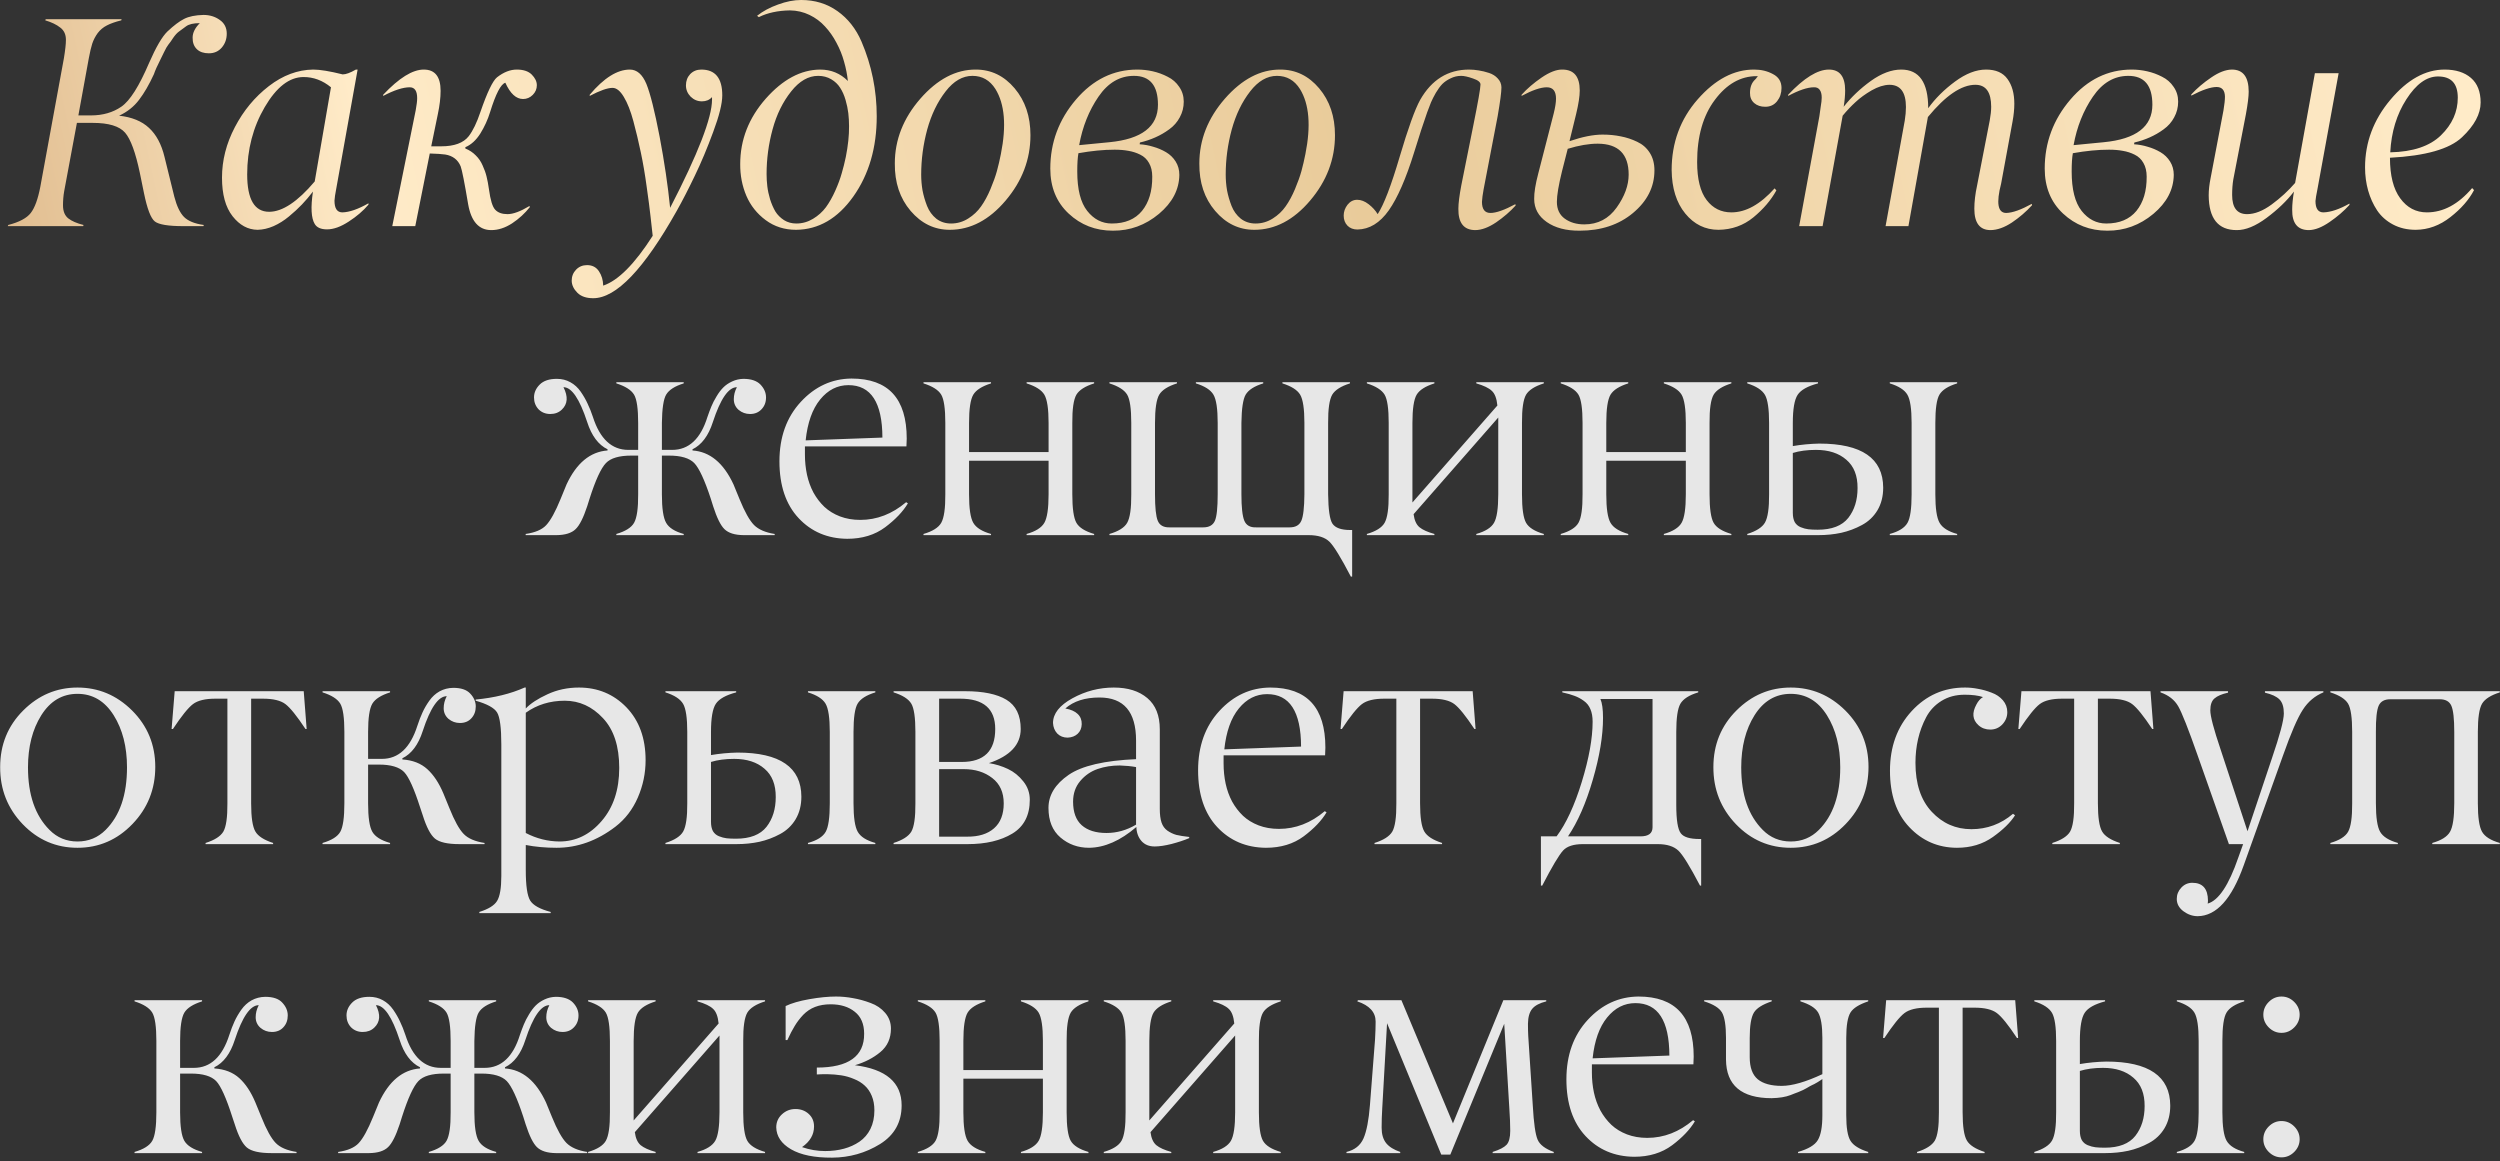 <?xml version="1.0" encoding="UTF-8"?> <svg xmlns="http://www.w3.org/2000/svg" width="267" height="124" viewBox="0 0 267 124" fill="none"><rect x="0" y="0" width="267" height="124" fill="#333333" stroke="none"/><path d="M21.73 24.152H19.587C17.98 24.152 16.964 23.985 16.536 23.652C16.108 23.318 15.723 22.312 15.378 20.633L14.94 18.489C14.482 16.299 13.955 14.86 13.36 14.172C12.755 13.473 11.603 13.124 9.903 13.124H8.214L6.853 20.429C6.769 20.909 6.728 21.41 6.728 21.931C6.728 22.557 6.915 23.021 7.291 23.323C7.666 23.615 8.208 23.85 8.918 24.027L8.886 24.152H0.83L0.877 24.027C2.055 23.725 2.858 23.297 3.286 22.744C3.714 22.192 4.053 21.264 4.303 19.96L6.821 6.241C6.967 5.365 7.04 4.702 7.04 4.254C7.04 3.68 6.837 3.242 6.43 2.94C6.034 2.627 5.502 2.371 4.835 2.173L4.882 2.048H12.985L12.954 2.173C12.318 2.33 11.801 2.512 11.405 2.721C11.019 2.919 10.696 3.19 10.435 3.534C10.185 3.878 9.992 4.249 9.856 4.645C9.731 5.031 9.606 5.563 9.481 6.241L8.37 12.326H9.715C10.977 12.326 12.062 12.013 12.969 11.387C13.877 10.762 14.862 9.202 15.926 6.71C16.666 5.02 17.318 3.905 17.881 3.362C18.57 2.716 19.164 2.267 19.665 2.017C20.176 1.756 20.864 1.615 21.73 1.595C22.397 1.595 22.976 1.772 23.466 2.126C23.967 2.471 24.217 2.961 24.217 3.597C24.217 4.17 24.04 4.666 23.685 5.083C23.331 5.49 22.872 5.693 22.308 5.693C21.756 5.693 21.328 5.547 21.026 5.255C20.713 4.953 20.562 4.541 20.572 4.019C20.572 3.498 20.828 2.982 21.338 2.471C20.661 2.471 20.171 2.585 19.868 2.815C19.649 2.971 19.393 3.159 19.102 3.378C18.914 3.513 18.71 3.738 18.491 4.051C18.314 4.332 18.147 4.567 17.991 4.755C17.855 4.921 17.699 5.193 17.521 5.568L17.146 6.334C16.791 7.033 16.557 7.56 16.442 7.914C15.931 9.03 15.399 9.948 14.847 10.668C14.304 11.387 13.595 11.95 12.719 12.357C14.075 12.503 15.139 12.936 15.91 13.656C16.692 14.375 17.245 15.408 17.569 16.753L18.617 21.008C18.877 22.009 19.221 22.729 19.649 23.167C20.087 23.605 20.791 23.892 21.761 24.027L21.73 24.152ZM32.422 8.227C30.91 8.227 29.528 9.296 28.276 11.434C27.025 13.572 26.399 15.971 26.399 18.63C26.399 21.29 27.181 22.619 28.746 22.619C30.164 22.619 31.786 21.54 33.611 19.381L35.347 9.322C34.461 8.592 33.486 8.227 32.422 8.227ZM33.454 7.43C34.174 7.43 35.222 7.602 36.599 7.946C36.943 7.946 37.412 7.774 38.007 7.43H38.194L35.895 20.241C35.801 20.711 35.744 21.107 35.723 21.43C35.723 22.265 36.004 22.682 36.568 22.682C37.329 22.661 38.257 22.338 39.352 21.712V21.853C38.799 22.51 38.095 23.115 37.24 23.667C36.395 24.22 35.624 24.497 34.925 24.497C34.278 24.497 33.84 24.304 33.611 23.918C33.235 23.292 33.173 22.14 33.423 20.46C33.048 20.951 32.657 21.41 32.25 21.837C31.843 22.265 31.379 22.692 30.858 23.12C30.347 23.547 29.799 23.892 29.215 24.152C28.631 24.403 28.063 24.533 27.51 24.543C26.477 24.533 25.586 24.048 24.835 23.089C24.084 22.129 23.709 20.758 23.709 18.974C23.709 17.128 24.167 15.329 25.085 13.577C26.003 11.815 27.213 10.355 28.715 9.197C30.216 8.04 31.796 7.45 33.454 7.43ZM52.469 24.575C51.145 24.575 50.321 23.652 49.997 21.806C49.611 19.512 49.346 18.166 49.2 17.77C48.908 17.061 48.36 16.638 47.557 16.503C47.192 16.451 46.639 16.414 45.899 16.393L44.35 24.152H41.894L44.397 11.778C44.501 11.215 44.553 10.782 44.553 10.48C44.553 9.708 44.288 9.322 43.756 9.322C43.036 9.322 42.092 9.63 40.924 10.245V10.12C42.614 8.326 44.058 7.43 45.257 7.43C46.457 7.43 47.056 8.186 47.056 9.698C47.056 10.438 46.957 11.273 46.759 12.201L46.055 15.627H47.119C48.517 15.627 49.497 15.267 50.06 14.547C50.508 13.963 50.926 13.098 51.311 11.95C52.031 9.865 52.62 8.634 53.079 8.259C53.788 7.706 54.492 7.43 55.191 7.43C55.9 7.43 56.432 7.607 56.787 7.961C57.152 8.326 57.334 8.707 57.334 9.103C57.334 9.5 57.188 9.844 56.896 10.136C56.604 10.428 56.26 10.574 55.864 10.574C55.123 10.574 54.492 9.995 53.971 8.837C53.491 8.973 52.949 10.016 52.344 11.966C52.094 12.78 51.744 13.546 51.296 14.266C50.847 14.975 50.316 15.46 49.7 15.72V15.861C50.138 16.039 50.508 16.284 50.811 16.597C51.124 16.899 51.369 17.259 51.546 17.676C51.734 18.083 51.875 18.479 51.968 18.865C52.062 19.24 52.146 19.689 52.219 20.21C52.375 21.368 52.599 22.098 52.891 22.4C53.183 22.713 53.621 22.87 54.206 22.87C54.8 22.87 55.577 22.583 56.536 22.009L56.599 22.103C56.067 22.781 55.431 23.365 54.69 23.855C53.95 24.335 53.209 24.575 52.469 24.575ZM76.044 10.636V10.37C75.773 10.673 75.413 10.824 74.964 10.824C74.505 10.824 74.104 10.657 73.76 10.324C73.426 9.979 73.259 9.578 73.259 9.119C73.259 8.639 73.41 8.238 73.713 7.914C74.026 7.591 74.422 7.43 74.902 7.43C76.393 7.43 77.139 8.347 77.139 10.183C77.139 11.059 76.816 12.362 76.169 14.094C75.533 15.825 74.876 17.389 74.198 18.787C73.53 20.184 72.889 21.43 72.274 22.525C68.78 28.741 65.808 31.849 63.357 31.849C62.617 31.849 62.053 31.656 61.667 31.27C61.271 30.874 61.068 30.446 61.057 29.987C61.057 29.518 61.214 29.122 61.527 28.798C61.84 28.475 62.231 28.314 62.7 28.314C63.253 28.314 63.675 28.532 63.967 28.971C64.259 29.409 64.41 29.92 64.421 30.504C66.016 29.972 67.779 28.199 69.708 25.185C69.646 24.549 69.567 23.85 69.474 23.089C69.39 22.317 69.255 21.274 69.067 19.96C68.889 18.646 68.681 17.421 68.441 16.284C68.201 15.136 67.935 14.021 67.643 12.936C67.351 11.851 67.012 10.991 66.626 10.355C66.241 9.708 65.839 9.385 65.422 9.385C64.88 9.385 64.066 9.672 62.981 10.245V10.12C64.494 8.326 65.922 7.43 67.268 7.43C68.019 7.43 68.608 7.941 69.035 8.963C69.453 9.995 69.922 11.867 70.444 14.579C70.954 17.269 71.33 19.809 71.57 22.197C74.552 16.43 76.044 12.576 76.044 10.636ZM85.563 -0.001C87.033 -0.001 88.327 0.395 89.442 1.188C90.558 1.98 91.413 3.065 92.008 4.442C93.093 6.976 93.635 9.635 93.635 12.42C93.635 15.778 92.801 18.635 91.132 20.992C89.463 23.339 87.424 24.523 85.015 24.543C83.785 24.543 82.705 24.199 81.777 23.511C80.849 22.823 80.161 21.957 79.712 20.914C79.264 19.861 79.045 18.729 79.055 17.52C79.055 14.933 79.963 12.607 81.777 10.543C83.592 8.488 85.526 7.45 87.581 7.43C88.759 7.43 89.75 7.836 90.553 8.65C90.48 7.961 90.345 7.273 90.146 6.585C89.959 5.896 89.688 5.224 89.333 4.567C88.989 3.91 88.582 3.331 88.113 2.83C87.654 2.319 87.101 1.907 86.455 1.595C85.808 1.282 85.114 1.12 84.374 1.11C83.081 1.13 81.97 1.37 81.042 1.829L80.854 1.688C81.469 1.198 82.215 0.797 83.091 0.484C83.967 0.161 84.791 -0.001 85.563 -0.001ZM81.871 18.583C81.871 19.021 81.897 19.459 81.949 19.897C82.001 20.335 82.1 20.799 82.246 21.29C82.403 21.78 82.591 22.213 82.81 22.588C83.039 22.953 83.347 23.261 83.733 23.511C84.118 23.751 84.556 23.871 85.047 23.871C85.683 23.871 86.277 23.704 86.83 23.37C87.383 23.036 87.842 22.625 88.207 22.134C88.572 21.634 88.905 21.044 89.208 20.367C89.51 19.689 89.74 19.068 89.896 18.505C90.063 17.942 90.209 17.358 90.334 16.753C90.574 15.543 90.689 14.453 90.678 13.483C90.678 13.004 90.652 12.54 90.6 12.091C90.548 11.643 90.449 11.168 90.303 10.668C90.157 10.167 89.964 9.734 89.724 9.369C89.495 9.004 89.177 8.702 88.77 8.462C88.363 8.222 87.899 8.102 87.377 8.102C86.335 8.102 85.375 8.655 84.499 9.76C83.602 10.887 82.94 12.237 82.512 13.812C82.085 15.376 81.871 16.967 81.871 18.583ZM101.433 24.543C99.796 24.543 98.404 23.871 97.256 22.525C96.109 21.18 95.546 19.491 95.567 17.457C95.567 14.933 96.474 12.628 98.289 10.543C100.114 8.457 102.09 7.419 104.218 7.43C105.855 7.43 107.237 8.097 108.363 9.432C109.49 10.767 110.053 12.435 110.053 14.438C110.053 17.014 109.166 19.345 107.393 21.43C105.631 23.506 103.644 24.543 101.433 24.543ZM98.383 18.646C98.383 19.209 98.43 19.767 98.523 20.32C98.628 20.872 98.789 21.43 99.008 21.994C99.228 22.546 99.556 23 99.994 23.355C100.442 23.699 100.969 23.871 101.574 23.871C102.231 23.871 102.841 23.694 103.404 23.339C103.967 22.984 104.426 22.552 104.781 22.041C105.146 21.529 105.48 20.914 105.782 20.195C106.084 19.475 106.314 18.834 106.47 18.27C106.627 17.697 106.768 17.092 106.893 16.456C107.498 13.431 107.305 11.116 106.314 9.51C105.719 8.571 104.901 8.102 103.858 8.102C102.805 8.102 101.85 8.655 100.995 9.76C100.119 10.887 99.462 12.248 99.024 13.843C98.597 15.428 98.383 17.029 98.383 18.646ZM115.051 18.317C115.051 20.226 115.405 21.628 116.115 22.525C116.824 23.422 117.7 23.871 118.743 23.871C120.151 23.871 121.225 23.422 121.965 22.525C122.706 21.618 123.071 20.398 123.06 18.865C123.06 18.291 122.946 17.806 122.716 17.41C122.497 17.014 122.184 16.716 121.778 16.518C121.381 16.32 120.964 16.185 120.526 16.112C120.088 16.028 119.593 15.986 119.04 15.986C117.872 15.986 116.584 16.112 115.176 16.362C115.093 16.81 115.051 17.462 115.051 18.317ZM123.67 11.184C123.67 9.129 122.815 8.102 121.105 8.102C119.593 8.102 118.331 8.843 117.319 10.324C116.297 11.815 115.609 13.541 115.254 15.502L118.477 15.189C121.939 14.855 123.67 13.52 123.67 11.184ZM125.954 18.677C125.933 20.252 125.209 21.639 123.78 22.838C122.33 24.048 120.688 24.648 118.852 24.637C117.006 24.637 115.432 24.027 114.128 22.807C112.824 21.587 112.172 19.986 112.172 18.005C112.172 15.23 113.085 12.774 114.91 10.636C116.735 8.498 118.92 7.43 121.465 7.43C122.017 7.43 122.57 7.492 123.123 7.617C123.676 7.742 124.202 7.935 124.703 8.196C125.214 8.446 125.626 8.806 125.939 9.275C126.262 9.734 126.424 10.261 126.424 10.855C126.424 11.46 126.283 12.018 126.001 12.529C125.73 13.04 125.355 13.468 124.875 13.812C124.406 14.156 123.91 14.443 123.389 14.672C122.878 14.902 122.33 15.084 121.746 15.22L121.715 15.408C122.216 15.439 122.7 15.528 123.17 15.674C123.65 15.809 124.103 16.002 124.531 16.252C124.958 16.503 125.303 16.836 125.563 17.254C125.824 17.671 125.954 18.145 125.954 18.677ZM133.956 24.543C132.319 24.543 130.926 23.871 129.779 22.525C128.632 21.18 128.069 19.491 128.09 17.457C128.09 14.933 128.997 12.628 130.812 10.543C132.637 8.457 134.613 7.419 136.741 7.43C138.378 7.43 139.76 8.097 140.886 9.432C142.012 10.767 142.576 12.435 142.576 14.438C142.576 17.014 141.689 19.345 139.916 21.43C138.154 23.506 136.167 24.543 133.956 24.543ZM130.906 18.646C130.906 19.209 130.952 19.767 131.046 20.32C131.151 20.872 131.312 21.43 131.531 21.994C131.75 22.546 132.079 23 132.517 23.355C132.965 23.699 133.492 23.871 134.097 23.871C134.754 23.871 135.364 23.694 135.927 23.339C136.49 22.984 136.949 22.552 137.304 22.041C137.669 21.529 138.002 20.914 138.305 20.195C138.607 19.475 138.837 18.834 138.993 18.27C139.15 17.697 139.29 17.092 139.416 16.456C140.02 13.431 139.827 11.116 138.837 9.51C138.242 8.571 137.424 8.102 136.381 8.102C135.327 8.102 134.373 8.655 133.518 9.76C132.642 10.887 131.985 12.248 131.547 13.843C131.119 15.428 130.906 17.029 130.906 18.646ZM156.052 8.102C155.656 8.102 155.281 8.191 154.926 8.368C154.571 8.535 154.274 8.738 154.034 8.978C153.805 9.218 153.575 9.531 153.346 9.917C153.127 10.303 152.955 10.642 152.83 10.934C152.715 11.226 152.58 11.58 152.423 11.997C152.037 13.082 151.573 14.506 151.031 16.268C150.165 19.063 149.263 21.128 148.325 22.463C147.375 23.808 146.26 24.491 144.977 24.512C144.539 24.512 144.184 24.377 143.913 24.105C143.642 23.824 143.506 23.464 143.506 23.026C143.506 22.609 143.642 22.223 143.913 21.868C144.195 21.514 144.539 21.337 144.946 21.337C145.352 21.337 145.759 21.493 146.166 21.806C146.572 22.119 146.896 22.473 147.136 22.87C147.793 21.868 148.575 19.829 149.482 16.753C150.379 13.718 151.109 11.69 151.672 10.668C152.903 8.509 154.644 7.43 156.897 7.43C157.241 7.43 157.585 7.461 157.93 7.523C158.284 7.576 158.649 7.664 159.025 7.789C159.41 7.914 159.723 8.113 159.963 8.384C160.214 8.644 160.344 8.957 160.354 9.322C160.354 9.823 160.219 10.855 159.948 12.42L158.446 20.241C158.352 20.753 158.295 21.191 158.274 21.555C158.274 22.348 158.576 22.744 159.181 22.744C159.786 22.744 160.672 22.432 161.84 21.806L161.872 21.947C161.288 22.593 160.594 23.193 159.791 23.746C158.988 24.288 158.248 24.564 157.57 24.575C156.339 24.575 155.734 23.813 155.755 22.291C155.755 21.728 155.859 20.893 156.068 19.788L157.351 13.39C157.851 10.918 158.107 9.463 158.117 9.025C158.117 8.775 157.851 8.561 157.319 8.384C156.788 8.196 156.365 8.102 156.052 8.102ZM166.182 10.543C166.182 9.729 165.853 9.322 165.196 9.322C164.549 9.322 163.653 9.63 162.505 10.245V10.12C163.089 9.474 163.799 8.864 164.633 8.29C165.488 7.706 166.228 7.419 166.854 7.43C168.095 7.43 168.716 8.175 168.716 9.667C168.716 10.282 168.585 11.127 168.325 12.201L167.621 15.079C168.987 14.61 170.165 14.375 171.156 14.375C171.844 14.375 172.491 14.438 173.096 14.563C173.701 14.678 174.285 14.871 174.848 15.142C175.411 15.402 175.86 15.793 176.193 16.315C176.527 16.836 176.694 17.462 176.694 18.192C176.694 19.955 175.933 21.472 174.41 22.744C172.898 24.006 171 24.637 168.716 24.637C167.266 24.648 166.093 24.34 165.196 23.714C164.299 23.089 163.851 22.265 163.851 21.243C163.84 20.575 163.986 19.668 164.289 18.521L165.931 12.138C166.098 11.471 166.182 10.939 166.182 10.543ZM167.433 15.893L166.823 18.286C166.458 19.767 166.275 20.857 166.275 21.555C166.275 22.348 166.557 22.948 167.12 23.355C167.683 23.761 168.377 23.965 169.201 23.965C170.65 23.965 171.803 23.365 172.658 22.166C173.513 20.966 173.941 19.793 173.941 18.646C173.941 16.456 172.84 15.355 170.64 15.345C169.691 15.345 168.622 15.528 167.433 15.893ZM183.538 24.543C182.12 24.543 180.936 23.965 179.987 22.807C179.038 21.649 178.553 20.101 178.532 18.161C178.532 15.241 179.46 12.722 181.317 10.605C183.183 8.478 185.196 7.419 187.355 7.43C188.095 7.43 188.763 7.591 189.357 7.914C189.962 8.227 190.265 8.723 190.265 9.401C190.265 9.943 190.108 10.412 189.795 10.809C189.482 11.205 189.06 11.403 188.528 11.403C188.049 11.403 187.657 11.273 187.355 11.012C187.042 10.741 186.891 10.376 186.901 9.917C186.901 9.302 187.084 8.827 187.449 8.493C187.532 8.42 187.595 8.342 187.637 8.259L187.73 8.196C187.73 8.154 187.689 8.133 187.605 8.133C185.895 8.133 184.409 8.978 183.147 10.668C181.885 12.347 181.254 14.558 181.254 17.3C181.254 19.126 181.593 20.481 182.271 21.368C182.938 22.244 183.82 22.682 184.915 22.682C186.458 22.682 187.996 21.827 189.529 20.116L189.717 20.335C189.144 21.378 188.325 22.338 187.261 23.214C186.208 24.079 184.967 24.523 183.538 24.543ZM194.559 10.433C194.559 10.058 194.486 9.776 194.34 9.588C194.204 9.401 194.001 9.312 193.73 9.322C193.041 9.322 192.124 9.63 190.976 10.245V10.12C192.666 8.326 194.116 7.43 195.325 7.43C196.483 7.43 197.062 8.175 197.062 9.667C197.062 10.167 197.01 10.746 196.905 11.403C197.708 10.381 198.673 9.463 199.799 8.65C200.936 7.836 202.021 7.43 203.053 7.43C204.972 7.43 205.932 8.806 205.932 11.559C206.682 10.517 207.637 9.567 208.794 8.712C209.952 7.857 211.057 7.43 212.111 7.43C213.154 7.43 213.915 7.763 214.395 8.431C214.885 9.098 215.13 9.979 215.13 11.074C215.13 11.659 215.067 12.289 214.942 12.967L213.722 19.6C213.18 21.696 213.362 22.744 214.27 22.744C214.947 22.724 215.855 22.4 216.992 21.774L217.023 21.915C216.397 22.604 215.683 23.219 214.88 23.761C214.077 24.293 213.315 24.564 212.596 24.575C211.438 24.575 210.859 23.813 210.859 22.291C210.859 21.54 210.958 20.706 211.157 19.788L212.502 12.873C212.606 12.31 212.658 11.82 212.658 11.403C212.658 9.839 212.095 9.056 210.969 9.056C209.477 9.056 207.788 10.204 205.9 12.498L203.82 24.152H201.379L203.429 12.873C203.512 12.352 203.554 11.872 203.554 11.434C203.554 9.849 202.965 9.056 201.786 9.056C201.202 9.067 200.571 9.265 199.893 9.651C199.226 10.037 198.652 10.454 198.172 10.902C197.693 11.34 197.234 11.825 196.796 12.357L194.653 24.152H192.15L194.309 12.42C194.329 12.201 194.376 11.867 194.449 11.419C194.522 10.991 194.559 10.662 194.559 10.433ZM221.254 18.317C221.254 20.226 221.609 21.628 222.318 22.525C223.027 23.422 223.903 23.871 224.946 23.871C226.354 23.871 227.428 23.422 228.169 22.525C228.909 21.618 229.274 20.398 229.264 18.865C229.264 18.291 229.149 17.806 228.92 17.41C228.701 17.014 228.388 16.716 227.981 16.518C227.585 16.32 227.168 16.185 226.73 16.112C226.292 16.028 225.796 15.986 225.243 15.986C224.075 15.986 222.787 16.112 221.38 16.362C221.296 16.81 221.254 17.462 221.254 18.317ZM229.874 11.184C229.874 9.129 229.019 8.102 227.308 8.102C225.796 8.102 224.534 8.843 223.523 10.324C222.501 11.815 221.812 13.541 221.458 15.502L224.68 15.189C228.143 14.855 229.874 13.52 229.874 11.184ZM232.158 18.677C232.137 20.252 231.412 21.639 229.983 22.838C228.534 24.048 226.891 24.648 225.056 24.637C223.21 24.637 221.635 24.027 220.331 22.807C219.028 21.587 218.376 19.986 218.376 18.005C218.376 15.23 219.289 12.774 221.114 10.636C222.939 8.498 225.124 7.43 227.668 7.43C228.221 7.43 228.774 7.492 229.326 7.617C229.879 7.742 230.406 7.935 230.906 8.196C231.417 8.446 231.829 8.806 232.142 9.275C232.466 9.734 232.627 10.261 232.627 10.855C232.627 11.46 232.486 12.018 232.205 12.529C231.934 13.04 231.558 13.468 231.078 13.812C230.609 14.156 230.114 14.443 229.592 14.672C229.081 14.902 228.534 15.084 227.95 15.22L227.918 15.408C228.419 15.439 228.904 15.528 229.373 15.674C229.853 15.809 230.307 16.002 230.734 16.252C231.162 16.503 231.506 16.836 231.767 17.254C232.027 17.671 232.158 18.145 232.158 18.677ZM238.877 24.575C236.895 24.575 235.899 23.334 235.889 20.852C235.889 20.299 235.957 19.689 236.092 19.021L237.469 11.778C237.573 11.163 237.625 10.673 237.625 10.308C237.604 9.63 237.307 9.291 236.734 9.291C236.108 9.291 235.206 9.599 234.027 10.214V10.089C234.622 9.442 235.326 8.843 236.139 8.29C236.953 7.727 237.693 7.44 238.361 7.43C239.56 7.43 240.16 8.217 240.16 9.792C240.16 10.313 240.06 11.116 239.862 12.201L238.517 19.162C238.434 19.663 238.392 20.215 238.392 20.82C238.392 22.186 238.924 22.87 239.987 22.87C240.801 22.87 241.677 22.525 242.616 21.837C243.565 21.138 244.399 20.372 245.118 19.538L247.23 7.821H249.765L247.496 20.241C247.382 20.794 247.314 21.201 247.293 21.462C247.293 22.275 247.575 22.682 248.138 22.682C248.92 22.661 249.848 22.348 250.922 21.743V21.884C250.328 22.541 249.619 23.151 248.795 23.714C247.981 24.277 247.246 24.564 246.589 24.575C245.379 24.575 244.785 23.845 244.806 22.385C244.806 21.853 244.868 21.211 244.993 20.46C244.242 21.441 243.273 22.374 242.084 23.261C240.895 24.147 239.826 24.585 238.877 24.575ZM260.692 14.453C261.891 13.285 262.491 11.945 262.491 10.433C262.491 8.921 261.787 8.165 260.379 8.165C259.169 8.165 258.043 8.978 257 10.605C255.967 12.211 255.394 14.099 255.279 16.268C257.698 16.216 259.503 15.611 260.692 14.453ZM258.001 24.543C257.094 24.543 256.285 24.356 255.576 23.98C254.867 23.605 254.299 23.099 253.871 22.463C253.454 21.827 253.136 21.123 252.917 20.351C252.698 19.569 252.588 18.745 252.588 17.879C252.588 15.21 253.49 12.8 255.295 10.652C257.099 8.504 259.028 7.43 261.083 7.43C262.272 7.43 263.21 7.727 263.898 8.321C264.587 8.916 264.931 9.792 264.931 10.949C264.931 12.169 264.269 13.405 262.944 14.657C261.609 15.919 259.044 16.649 255.248 16.847C255.248 18.745 255.613 20.189 256.343 21.18C257.073 22.181 258.022 22.682 259.19 22.682C260.942 22.682 262.553 21.816 264.024 20.085L264.227 20.304C263.685 21.337 262.845 22.296 261.708 23.183C260.572 24.079 259.336 24.533 258.001 24.543Z" fill="url(#paint0_linear_355_2929)"></path><path d="M67.108 48.048H68.156V45.169C68.156 43.647 68.01 42.641 67.718 42.15C67.415 41.65 66.784 41.248 65.825 40.946V40.821H73.021V40.946C72.072 41.238 71.446 41.639 71.144 42.15C70.862 42.63 70.711 43.636 70.69 45.169V48.048H71.785C73.568 48.048 74.825 46.875 75.555 44.528C75.701 44.1 75.842 43.725 75.977 43.402C76.113 43.068 76.295 42.714 76.525 42.338C76.754 41.952 76.994 41.634 77.245 41.384C77.505 41.123 77.818 40.909 78.183 40.742C78.558 40.565 78.96 40.471 79.388 40.461C80.212 40.461 80.822 40.664 81.218 41.071C81.614 41.488 81.812 41.947 81.812 42.447C81.812 42.959 81.651 43.381 81.327 43.715C81.014 44.048 80.608 44.215 80.107 44.215C79.648 44.215 79.242 44.069 78.887 43.777C78.543 43.475 78.371 43.094 78.371 42.635C78.371 42.197 78.48 41.77 78.699 41.352C77.802 41.352 76.947 42.593 76.134 45.076C75.665 46.536 74.94 47.506 73.959 47.985V48.11C75.816 48.236 77.276 49.445 78.34 51.74L78.981 53.304C79.534 54.66 80.05 55.583 80.53 56.073C81.009 56.553 81.745 56.871 82.735 57.027V57.152H79.403C78.475 57.142 77.797 56.928 77.37 56.511C76.963 56.115 76.561 55.301 76.165 54.071L75.915 53.273C75.258 51.27 74.668 49.998 74.147 49.456C73.626 48.924 72.729 48.658 71.456 48.658H70.69V52.788C70.69 54.3 70.841 55.317 71.144 55.838C71.446 56.37 72.072 56.767 73.021 57.027V57.152H65.825V57.027C66.795 56.746 67.426 56.349 67.718 55.838C68.02 55.306 68.166 54.29 68.156 52.788V48.658H67.42C66.127 48.658 65.225 48.924 64.714 49.456C64.182 50.008 63.598 51.281 62.962 53.273L62.712 54.071C62.305 55.301 61.893 56.115 61.476 56.511C61.048 56.928 60.37 57.142 59.442 57.152H56.142V57.027C57.153 56.881 57.883 56.568 58.332 56.089C58.801 55.588 59.312 54.66 59.865 53.304L60.506 51.74C61.57 49.456 63.03 48.246 64.886 48.11V47.985C63.906 47.506 63.181 46.536 62.712 45.076C61.898 42.593 61.053 41.352 60.178 41.352C60.688 42.354 60.631 43.151 60.005 43.746C59.682 44.059 59.27 44.215 58.77 44.215C58.269 44.215 57.852 44.048 57.518 43.715C57.195 43.37 57.033 42.948 57.033 42.447C57.033 41.937 57.236 41.478 57.643 41.071C58.05 40.664 58.66 40.461 59.474 40.461C60.005 40.461 60.485 40.581 60.913 40.821C61.351 41.06 61.721 41.399 62.023 41.837C62.326 42.275 62.571 42.703 62.759 43.12C62.957 43.527 63.145 43.996 63.322 44.528C64.073 46.875 65.335 48.048 67.108 48.048ZM90.612 41.133C89.433 41.133 88.427 41.645 87.593 42.666C86.758 43.689 86.242 45.143 86.044 47.031L94.241 46.734C94.231 43 93.021 41.133 90.612 41.133ZM96.807 47.672H85.966V48.533C85.966 49.284 86.039 50.003 86.185 50.692C86.331 51.37 86.56 52.006 86.873 52.6C87.196 53.184 87.587 53.695 88.046 54.133C88.505 54.561 89.058 54.9 89.704 55.15C90.362 55.4 91.086 55.525 91.879 55.525C93.652 55.525 95.284 54.895 96.775 53.633L96.963 53.758C96.442 54.634 95.633 55.484 94.538 56.308C93.433 57.132 92.082 57.543 90.487 57.543C88.38 57.523 86.649 56.787 85.293 55.338C83.927 53.878 83.244 51.854 83.244 49.268C83.244 46.682 84.005 44.565 85.528 42.917C87.04 41.279 88.844 40.45 90.94 40.429C94.872 40.429 96.838 42.568 96.838 46.843C96.838 47.062 96.828 47.339 96.807 47.672ZM111.989 52.788V49.206H103.494V52.788C103.494 54.3 103.645 55.317 103.948 55.838C104.25 56.36 104.881 56.756 105.841 57.027V57.152H98.629V57.027C99.599 56.746 100.23 56.349 100.522 55.838C100.824 55.306 100.97 54.29 100.96 52.788V45.169C100.96 43.647 100.814 42.641 100.522 42.15C100.22 41.65 99.589 41.248 98.629 40.946V40.821H105.841V40.946C104.881 41.248 104.25 41.65 103.948 42.15C103.645 42.661 103.494 43.668 103.494 45.169V48.282H111.989V45.169C111.989 43.668 111.837 42.661 111.535 42.15C111.233 41.65 110.602 41.248 109.642 40.946V40.821H116.854V40.946C115.894 41.248 115.263 41.65 114.961 42.15C114.658 42.672 114.512 43.678 114.523 45.169V52.788C114.523 54.31 114.669 55.327 114.961 55.838C115.253 56.349 115.884 56.746 116.854 57.027V57.152H109.642V57.027C110.602 56.756 111.233 56.36 111.535 55.838C111.837 55.317 111.989 54.3 111.989 52.788ZM139.764 57.152H118.489V57.027C119.458 56.746 120.089 56.349 120.381 55.838C120.684 55.306 120.83 54.29 120.819 52.788V45.169C120.819 43.647 120.673 42.641 120.381 42.15C120.079 41.65 119.448 41.248 118.489 40.946V40.821H125.7V40.946C124.741 41.248 124.11 41.65 123.807 42.15C123.505 42.661 123.354 43.668 123.354 45.169V52.788C123.354 54.206 123.453 55.15 123.651 55.619C123.849 56.099 124.261 56.334 124.887 56.323H128.516C129.131 56.323 129.543 56.089 129.752 55.619C129.95 55.16 130.049 54.217 130.049 52.788V45.169C130.049 43.668 129.898 42.661 129.595 42.15C129.293 41.639 128.667 41.238 127.718 40.946V40.821H134.914V40.946C133.965 41.238 133.339 41.639 133.037 42.15C132.755 42.63 132.604 43.636 132.583 45.169V52.788C132.583 54.175 132.688 55.119 132.896 55.619C133.105 56.109 133.522 56.344 134.148 56.323H137.746C138.361 56.323 138.773 56.089 138.981 55.619C139.19 55.15 139.299 54.206 139.31 52.788V45.169C139.31 43.668 139.159 42.661 138.856 42.15C138.554 41.65 137.923 41.248 136.963 40.946V40.821H144.175V40.946C143.216 41.248 142.585 41.65 142.282 42.15C141.98 42.672 141.834 43.678 141.844 45.169V52.788C141.865 54.436 142.016 55.478 142.298 55.916C142.6 56.375 143.236 56.605 144.206 56.605H144.41V61.579H144.269C143.216 59.556 142.454 58.315 141.985 57.856C141.505 57.387 140.765 57.152 139.764 57.152ZM160.014 52.788V44.591L150.972 54.915C151.056 55.562 151.264 56.026 151.598 56.308C151.942 56.589 152.474 56.829 153.194 57.027V57.152H145.982V57.027C146.952 56.746 147.583 56.349 147.875 55.838C148.177 55.306 148.323 54.29 148.313 52.788V45.169C148.313 43.647 148.167 42.641 147.875 42.15C147.572 41.65 146.941 41.248 145.982 40.946V40.821H153.194V40.946C152.234 41.248 151.603 41.65 151.301 42.15C150.998 42.661 150.847 43.668 150.847 45.169V53.664L159.92 43.308C159.847 42.557 159.649 42.036 159.326 41.744C159.013 41.441 158.46 41.175 157.668 40.946V40.821H164.879V40.946C163.92 41.248 163.289 41.65 162.986 42.15C162.684 42.672 162.538 43.678 162.548 45.169V52.788C162.548 54.31 162.694 55.327 162.986 55.838C163.278 56.349 163.909 56.746 164.879 57.027V57.152H157.668V57.027C158.627 56.756 159.258 56.36 159.56 55.838C159.863 55.317 160.014 54.3 160.014 52.788ZM180.046 52.788V49.206H171.551V52.788C171.551 54.3 171.702 55.317 172.005 55.838C172.307 56.36 172.938 56.756 173.898 57.027V57.152H166.686V57.027C167.656 56.746 168.287 56.349 168.579 55.838C168.881 55.306 169.027 54.29 169.017 52.788V45.169C169.017 43.647 168.871 42.641 168.579 42.15C168.276 41.65 167.645 41.248 166.686 40.946V40.821H173.898V40.946C172.938 41.248 172.307 41.65 172.005 42.15C171.702 42.661 171.551 43.668 171.551 45.169V48.282H180.046V45.169C180.046 43.668 179.894 42.661 179.592 42.15C179.289 41.65 178.658 41.248 177.699 40.946V40.821H184.911V40.946C183.951 41.248 183.32 41.65 183.018 42.15C182.715 42.672 182.569 43.678 182.58 45.169V52.788C182.58 54.31 182.726 55.327 183.018 55.838C183.31 56.349 183.941 56.746 184.911 57.027V57.152H177.699V57.027C178.658 56.756 179.289 56.36 179.592 55.838C179.894 55.317 180.046 54.3 180.046 52.788ZM204.16 52.788V45.169C204.16 43.668 204.009 42.661 203.706 42.15C203.404 41.639 202.778 41.238 201.829 40.946V40.821H209.025V40.946C208.066 41.238 207.435 41.639 207.132 42.15C206.84 42.641 206.694 43.647 206.694 45.169V52.788C206.694 54.3 206.845 55.317 207.148 55.838C207.45 56.37 208.076 56.767 209.025 57.027V57.152H201.829V57.027C202.788 56.767 203.419 56.37 203.722 55.838C204.014 55.327 204.16 54.31 204.16 52.788ZM194.195 57.152H186.608V57.027C187.578 56.725 188.209 56.318 188.501 55.807C188.803 55.275 188.949 54.269 188.939 52.788V45.169C188.939 43.689 188.793 42.693 188.501 42.182C188.198 41.66 187.567 41.248 186.608 40.946V40.821H194.164V40.946C193.058 41.238 192.333 41.645 191.989 42.166C191.645 42.687 191.473 43.689 191.473 45.169V47.641C192.391 47.485 193.329 47.396 194.289 47.375C198.836 47.375 201.115 48.945 201.125 52.084C201.125 53.002 200.922 53.805 200.515 54.493C200.108 55.171 199.556 55.697 198.857 56.073C198.168 56.448 197.433 56.725 196.651 56.902C195.879 57.069 195.061 57.152 194.195 57.152ZM198.387 52.131C198.398 50.796 197.996 49.784 197.183 49.096C196.38 48.397 195.301 48.048 193.945 48.048C193.006 48.048 192.182 48.157 191.473 48.376V54.775C191.473 55.171 191.541 55.499 191.676 55.76C191.822 56.01 192.036 56.193 192.318 56.308C192.599 56.422 192.871 56.495 193.131 56.527C193.402 56.558 193.736 56.574 194.132 56.574C195.645 56.574 196.734 56.151 197.402 55.306C198.059 54.462 198.387 53.403 198.387 52.131ZM5.288 88.635C6.102 89.459 7.098 89.871 8.276 89.871C9.455 89.871 10.456 89.459 11.28 88.635C12.802 87.112 13.564 84.886 13.564 81.955C13.564 79.755 13.089 77.898 12.14 76.386C11.181 74.864 9.893 74.102 8.276 74.102C6.66 74.102 5.372 74.864 4.412 76.386C3.463 77.898 2.989 79.755 2.989 81.955C2.989 84.875 3.755 87.102 5.288 88.635ZM16.583 81.908C16.583 84.286 15.77 86.32 14.143 88.009C12.516 89.699 10.56 90.543 8.276 90.543C5.992 90.543 4.042 89.704 2.426 88.025C0.809 86.335 0.006 84.302 0.017 81.924C0.017 79.536 0.835 77.523 2.473 75.885C4.11 74.248 6.044 73.43 8.276 73.43C10.518 73.43 12.463 74.248 14.111 75.885C15.759 77.533 16.583 79.541 16.583 81.908ZM28.073 74.618H26.822V85.788C26.822 87.29 26.973 88.296 27.275 88.807C27.567 89.308 28.198 89.714 29.168 90.027V90.152H21.956V90.027C22.916 89.725 23.547 89.323 23.849 88.823C24.152 88.301 24.298 87.29 24.287 85.788V74.618H23.005C21.92 74.618 21.122 74.811 20.611 75.197C20.1 75.583 19.386 76.47 18.468 77.857H18.327L18.656 73.821H32.438L32.751 77.857H32.625C31.708 76.47 30.993 75.583 30.482 75.197C29.971 74.811 29.168 74.618 28.073 74.618ZM36.779 85.788V78.169C36.779 76.647 36.633 75.641 36.341 75.15C36.038 74.65 35.407 74.248 34.448 73.946V73.821H41.659V73.946C40.7 74.248 40.069 74.65 39.767 75.15C39.464 75.661 39.313 76.668 39.313 78.169V81.048H40.783C42.556 81.048 43.818 79.875 44.569 77.528C44.746 76.986 44.929 76.511 45.117 76.105C45.304 75.687 45.549 75.265 45.852 74.837C46.154 74.41 46.519 74.076 46.947 73.836C47.385 73.596 47.87 73.471 48.402 73.461C49.236 73.461 49.841 73.664 50.216 74.071C50.613 74.488 50.811 74.947 50.811 75.448C50.811 75.959 50.654 76.381 50.342 76.715C50.039 77.048 49.632 77.215 49.121 77.215C48.663 77.215 48.256 77.069 47.901 76.777C47.557 76.475 47.385 76.094 47.385 75.635C47.385 75.197 47.494 74.77 47.713 74.353C46.817 74.353 45.961 75.594 45.148 78.076C44.679 79.536 43.954 80.506 42.974 80.985V81.11C44.069 81.183 44.955 81.528 45.633 82.143C46.311 82.758 46.884 83.624 47.354 84.74L47.995 86.304C48.537 87.66 49.048 88.583 49.528 89.073C49.997 89.553 50.738 89.871 51.749 90.027V90.152H49.059C47.797 90.152 46.926 89.954 46.446 89.558C45.977 89.162 45.544 88.332 45.148 87.071L44.882 86.273C44.235 84.25 43.662 82.977 43.161 82.456C42.64 81.924 41.743 81.658 40.471 81.658H39.313V85.788C39.313 87.3 39.464 88.317 39.767 88.838C40.069 89.36 40.7 89.756 41.659 90.027V90.152H34.448V90.027C35.418 89.746 36.049 89.349 36.341 88.838C36.633 88.327 36.779 87.311 36.779 85.788ZM64.397 76.699C63.24 75.458 61.879 74.837 60.314 74.837C58.739 74.837 57.352 75.265 56.153 76.12V88.963C57.29 89.558 58.489 89.86 59.751 89.871C61.503 89.871 63.005 89.141 64.256 87.681C65.508 86.231 66.134 84.343 66.134 82.018C66.134 79.703 65.555 77.93 64.397 76.699ZM56.153 90.246V92.937C56.153 94.585 56.31 95.664 56.622 96.175C56.935 96.686 57.665 97.093 58.812 97.395V97.52H51.194V97.395C52.164 97.093 52.795 96.702 53.087 96.222C53.389 95.732 53.541 94.84 53.541 93.547V79.515C53.541 77.721 53.389 76.579 53.087 76.089C52.785 75.599 52.023 75.182 50.803 74.837V74.712C52.785 74.525 54.526 74.097 56.028 73.43H56.153V75.666C56.654 75.135 57.425 74.629 58.468 74.149C59.501 73.669 60.622 73.43 61.832 73.43C63.844 73.43 65.534 74.133 66.9 75.541C68.266 76.96 68.95 78.842 68.95 81.189C68.95 82.576 68.673 83.905 68.12 85.178C67.568 86.45 66.77 87.488 65.727 88.291C63.766 89.793 61.67 90.543 59.438 90.543C58.27 90.543 57.175 90.444 56.153 90.246ZM88.621 85.788V78.169C88.621 76.668 88.47 75.661 88.168 75.15C87.865 74.639 87.239 74.238 86.29 73.946V73.821H93.486V73.946C92.527 74.238 91.896 74.639 91.593 75.15C91.301 75.641 91.155 76.647 91.155 78.169V85.788C91.155 87.3 91.307 88.317 91.609 88.838C91.912 89.37 92.537 89.766 93.486 90.027V90.152H86.29V90.027C87.25 89.766 87.881 89.37 88.183 88.838C88.475 88.327 88.621 87.311 88.621 85.788ZM78.656 90.152H71.069V90.027C72.039 89.725 72.67 89.318 72.962 88.807C73.264 88.275 73.41 87.269 73.4 85.788V78.169C73.4 76.689 73.254 75.693 72.962 75.182C72.66 74.66 72.029 74.248 71.069 73.946V73.821H78.625V73.946C77.519 74.238 76.795 74.644 76.451 75.166C76.106 75.687 75.934 76.689 75.934 78.169V80.641C76.852 80.485 77.791 80.396 78.75 80.375C83.297 80.375 85.576 81.945 85.586 85.084C85.586 86.002 85.383 86.805 84.976 87.493C84.57 88.171 84.017 88.698 83.318 89.073C82.63 89.448 81.894 89.725 81.112 89.902C80.341 90.069 79.522 90.152 78.656 90.152ZM82.849 85.131C82.859 83.796 82.458 82.784 81.644 82.096C80.841 81.397 79.762 81.048 78.406 81.048C77.467 81.048 76.644 81.157 75.934 81.376V87.775C75.934 88.171 76.002 88.499 76.138 88.76C76.284 89.01 76.498 89.193 76.779 89.308C77.061 89.422 77.332 89.495 77.593 89.527C77.864 89.558 78.197 89.573 78.594 89.573C80.106 89.573 81.196 89.151 81.863 88.306C82.52 87.462 82.849 86.403 82.849 85.131ZM103.349 90.152H95.434V90.027C96.393 89.725 97.024 89.323 97.327 88.823C97.629 88.301 97.775 87.29 97.765 85.788V78.169C97.765 76.647 97.619 75.641 97.327 75.15C97.024 74.65 96.393 74.248 95.434 73.946V73.821H103.084C105.002 73.821 106.468 74.123 107.479 74.728C108.501 75.343 109.012 76.386 109.012 77.857C109.012 79.525 107.881 80.74 105.618 81.501C106.337 81.616 107.015 81.825 107.651 82.127C108.288 82.43 108.835 82.873 109.294 83.457C109.753 84.031 109.982 84.682 109.982 85.412C109.982 87.071 109.362 88.275 108.121 89.026C106.88 89.777 105.289 90.152 103.349 90.152ZM100.299 74.618V81.376H102.708C105.096 81.376 106.29 80.203 106.29 77.857C106.29 75.698 105.044 74.618 102.552 74.618H100.299ZM100.299 82.143V89.355H103.287C104.517 89.365 105.477 89.068 106.165 88.463C106.854 87.858 107.198 86.972 107.198 85.803C107.198 84.625 106.791 83.723 105.978 83.097C105.164 82.461 104.147 82.143 102.927 82.143H100.299ZM114.605 85.616C114.605 86.742 114.913 87.582 115.528 88.134C116.154 88.687 117.035 88.963 118.172 88.963C119.277 88.963 120.33 88.666 121.332 88.072V81.924C120.821 81.83 120.242 81.773 119.595 81.752C118.75 81.752 117.963 81.877 117.233 82.127C116.503 82.378 115.882 82.805 115.371 83.41C114.86 84.015 114.605 84.75 114.605 85.616ZM117.421 74.493C115.877 74.493 114.662 74.884 113.776 75.666C114.36 75.771 114.798 75.964 115.09 76.245C115.392 76.527 115.538 76.892 115.528 77.34C115.517 77.768 115.371 78.112 115.09 78.373C114.819 78.623 114.464 78.759 114.026 78.78C113.578 78.78 113.207 78.634 112.915 78.342C112.634 78.039 112.483 77.664 112.462 77.215C112.462 76.214 113.155 75.333 114.542 74.572C115.929 73.81 117.4 73.43 118.954 73.43C120.456 73.43 121.65 73.805 122.536 74.556C123.423 75.307 123.866 76.417 123.866 77.888V86.398C123.866 86.992 123.928 87.477 124.054 87.853C124.179 88.218 124.387 88.505 124.679 88.713C124.982 88.922 125.3 89.073 125.634 89.167C125.978 89.25 126.437 89.323 127.01 89.386V89.511C126.468 89.74 125.837 89.949 125.117 90.137C124.408 90.314 123.809 90.403 123.318 90.403C122.724 90.403 122.255 90.21 121.91 89.824C121.566 89.427 121.384 88.927 121.363 88.322C119.663 89.782 117.979 90.523 116.31 90.543C115.132 90.543 114.115 90.178 113.26 89.448C112.404 88.718 111.977 87.665 111.977 86.288C111.977 84.922 112.696 83.744 114.136 82.753C115.554 81.783 117.953 81.225 121.332 81.079V79.092C121.332 76.026 120.028 74.493 117.421 74.493ZM135.325 74.133C134.146 74.133 133.14 74.644 132.306 75.666C131.471 76.689 130.955 78.143 130.757 80.031L138.954 79.734C138.944 76 137.734 74.133 135.325 74.133ZM141.52 80.672H130.679V81.533C130.679 82.284 130.752 83.003 130.898 83.692C131.044 84.37 131.273 85.006 131.586 85.6C131.909 86.184 132.3 86.695 132.759 87.133C133.218 87.561 133.771 87.9 134.417 88.15C135.074 88.4 135.799 88.525 136.592 88.525C138.365 88.525 139.997 87.894 141.488 86.633L141.676 86.758C141.155 87.634 140.346 88.484 139.251 89.308C138.146 90.132 136.795 90.543 135.2 90.543C133.093 90.523 131.362 89.787 130.006 88.338C128.64 86.878 127.957 84.854 127.957 82.268C127.957 79.682 128.718 77.565 130.241 75.917C131.753 74.279 133.557 73.45 135.653 73.43C139.585 73.43 141.551 75.567 141.551 79.843C141.551 80.062 141.54 80.339 141.52 80.672ZM152.916 74.618H151.664V85.788C151.664 87.29 151.816 88.296 152.118 88.807C152.41 89.308 153.041 89.714 154.011 90.027V90.152H146.799V90.027C147.759 89.725 148.39 89.323 148.692 88.823C148.995 88.301 149.141 87.29 149.13 85.788V74.618H147.847C146.763 74.618 145.965 74.811 145.454 75.197C144.943 75.583 144.228 76.47 143.311 77.857H143.17L143.498 73.821H157.28L157.593 77.857H157.468C156.55 76.47 155.836 75.583 155.325 75.197C154.814 74.811 154.011 74.618 152.916 74.618ZM177.038 90.152H169.06C168.069 90.152 167.365 90.377 166.948 90.825C166.51 91.294 165.764 92.546 164.711 94.579H164.57V89.323H166.244C167.266 87.957 168.163 86.017 168.935 83.504C169.707 80.99 170.092 78.847 170.092 77.074C170.092 76.553 170.014 76.11 169.858 75.745C169.712 75.38 169.477 75.082 169.154 74.853C168.841 74.624 168.512 74.446 168.168 74.321C167.824 74.186 167.386 74.061 166.854 73.946V73.821H181.371V73.946C180.401 74.238 179.765 74.644 179.463 75.166C179.171 75.677 179.025 76.678 179.025 78.169V85.96C179.025 87.566 179.186 88.578 179.51 88.995C179.812 89.401 180.474 89.605 181.496 89.605H181.684V94.579H181.559C180.485 92.525 179.713 91.279 179.244 90.841C178.754 90.382 178.018 90.152 177.038 90.152ZM167.464 89.323H175.208C176.063 89.323 176.491 89 176.491 88.353V74.65H170.922C171.109 75.077 171.203 75.75 171.203 76.668C171.203 78.587 170.838 80.792 170.108 83.285C169.388 85.767 168.507 87.78 167.464 89.323ZM188.262 88.635C189.076 89.459 190.072 89.871 191.25 89.871C192.429 89.871 193.43 89.459 194.254 88.635C195.776 87.112 196.538 84.886 196.538 81.955C196.538 79.755 196.063 77.898 195.114 76.386C194.155 74.864 192.867 74.102 191.25 74.102C189.634 74.102 188.346 74.864 187.386 76.386C186.437 77.898 185.963 79.755 185.963 81.955C185.963 84.875 186.729 87.102 188.262 88.635ZM199.557 81.908C199.557 84.286 198.743 86.32 197.116 88.009C195.49 89.699 193.534 90.543 191.25 90.543C188.966 90.543 187.016 89.704 185.4 88.025C183.783 86.335 182.98 84.302 182.99 81.924C182.99 79.536 183.809 77.523 185.446 75.885C187.084 74.248 189.018 73.43 191.25 73.43C193.492 73.43 195.437 74.248 197.085 75.885C198.733 77.533 199.557 79.541 199.557 81.908ZM209.827 74.196C208.888 74.196 208.064 74.415 207.355 74.853C206.646 75.291 206.098 75.875 205.713 76.605C205.327 77.335 205.04 78.107 204.852 78.92C204.664 79.734 204.571 80.584 204.571 81.47C204.571 83.713 205.149 85.454 206.307 86.695C207.465 87.936 208.878 88.557 210.546 88.557C212.215 88.557 213.696 88.009 214.989 86.914L215.208 87.071C214.718 87.842 213.931 88.614 212.846 89.386C211.761 90.158 210.479 90.543 208.998 90.543C206.985 90.533 205.29 89.798 203.914 88.338C202.537 86.888 201.849 84.88 201.849 82.315C201.849 79.749 202.62 77.627 204.164 75.948C205.718 74.259 207.626 73.419 209.889 73.43C210.338 73.43 210.797 73.477 211.266 73.57C211.746 73.654 212.225 73.789 212.705 73.977C213.195 74.154 213.597 74.425 213.91 74.79C214.223 75.156 214.379 75.578 214.379 76.058C214.379 76.558 214.202 76.996 213.847 77.372C213.493 77.737 213.065 77.919 212.564 77.919C212.064 77.919 211.641 77.763 211.297 77.45C210.661 76.876 210.588 76.141 211.078 75.244C211.266 74.879 211.501 74.613 211.782 74.446C211.282 74.279 210.63 74.196 209.827 74.196ZM225.306 74.618H224.055V85.788C224.055 87.29 224.206 88.296 224.508 88.807C224.8 89.308 225.431 89.714 226.401 90.027V90.152H219.189V90.027C220.149 89.725 220.78 89.323 221.082 88.823C221.385 88.301 221.531 87.29 221.52 85.788V74.618H220.238C219.153 74.618 218.355 74.811 217.844 75.197C217.333 75.583 216.619 76.47 215.701 77.857H215.56L215.889 73.821H229.671L229.983 77.857H229.858C228.941 76.47 228.226 75.583 227.715 75.197C227.204 74.811 226.401 74.618 225.306 74.618ZM230.742 73.946V73.821H237.954V73.977C237.297 74.123 236.817 74.326 236.515 74.587C236.212 74.837 236.061 75.265 236.061 75.87C236.061 76.485 236.426 77.872 237.156 80.031L240.034 88.776L242.631 81.017C243.486 78.514 243.914 76.908 243.914 76.198C243.914 75.51 243.758 75.01 243.445 74.697C243.132 74.384 242.616 74.144 241.896 73.977V73.821H248.138V73.946C247.23 74.321 246.5 74.936 245.948 75.792C245.384 76.647 244.675 78.284 243.82 80.704L239.628 92.421C238.345 96.019 236.708 97.828 234.716 97.849C234.173 97.849 233.662 97.672 233.183 97.317C232.713 96.962 232.479 96.524 232.479 96.003C232.479 95.544 232.64 95.143 232.964 94.798C233.287 94.454 233.678 94.282 234.137 94.282C235.242 94.282 235.8 94.913 235.811 96.175C235.811 96.29 235.8 96.399 235.779 96.504C236.947 96.17 238.037 94.532 239.049 91.591L239.565 90.152H238.048L234.716 80.704C233.725 77.877 233.031 76.12 232.635 75.432C232.239 74.744 231.608 74.248 230.742 73.946ZM262.115 85.788V78.169C262.115 76.772 262.011 75.839 261.802 75.369C261.594 74.91 261.182 74.681 260.566 74.681H255.279C254.664 74.681 254.252 74.91 254.043 75.369C253.835 75.849 253.735 76.782 253.746 78.169V85.788C253.746 87.3 253.897 88.317 254.2 88.838C254.502 89.36 255.133 89.756 256.092 90.027V90.152H248.881V90.027C249.851 89.746 250.482 89.349 250.774 88.838C251.076 88.306 251.222 87.29 251.212 85.788V78.169C251.212 76.647 251.066 75.641 250.774 75.15C250.471 74.65 249.84 74.248 248.881 73.946V73.821H266.98V73.946C266.021 74.248 265.39 74.65 265.087 75.15C264.785 75.661 264.634 76.668 264.634 78.169V85.788C264.634 87.3 264.785 88.317 265.087 88.838C265.39 89.36 266.021 89.756 266.98 90.027V90.152H259.769V90.027C260.728 89.756 261.359 89.36 261.661 88.838C261.964 88.317 262.115 87.3 262.115 85.788ZM16.7 118.788V111.169C16.7 109.647 16.554 108.64 16.262 108.15C15.96 107.65 15.329 107.248 14.369 106.946V106.821H21.581V106.946C20.622 107.248 19.991 107.65 19.688 108.15C19.386 108.661 19.235 109.668 19.235 111.169V114.048H20.705C22.478 114.048 23.74 112.875 24.491 110.528C24.668 109.986 24.851 109.511 25.038 109.105C25.226 108.687 25.471 108.265 25.773 107.837C26.076 107.41 26.441 107.076 26.869 106.836C27.306 106.596 27.791 106.471 28.323 106.461C29.158 106.461 29.763 106.664 30.138 107.071C30.534 107.488 30.732 107.947 30.732 108.448C30.732 108.959 30.576 109.381 30.263 109.715C29.961 110.048 29.554 110.215 29.043 110.215C28.584 110.215 28.177 110.069 27.823 109.777C27.479 109.475 27.306 109.094 27.306 108.635C27.306 108.197 27.416 107.77 27.635 107.352C26.738 107.352 25.883 108.594 25.07 111.076C24.6 112.536 23.875 113.506 22.895 113.985V114.11C23.99 114.183 24.877 114.528 25.555 115.143C26.232 115.758 26.806 116.624 27.275 117.74L27.917 119.304C28.459 120.66 28.97 121.583 29.45 122.073C29.919 122.553 30.659 122.871 31.671 123.027V123.152H28.98C27.718 123.152 26.848 122.954 26.368 122.558C25.899 122.162 25.466 121.332 25.07 120.071L24.804 119.273C24.157 117.25 23.583 115.977 23.083 115.456C22.561 114.924 21.665 114.658 20.392 114.658H19.235V118.788C19.235 120.3 19.386 121.317 19.688 121.838C19.991 122.36 20.622 122.756 21.581 123.027V123.152H14.369V123.027C15.339 122.746 15.97 122.349 16.262 121.838C16.554 121.327 16.7 120.31 16.7 118.788ZM47.08 114.048H48.128V111.169C48.128 109.647 47.982 108.64 47.69 108.15C47.388 107.65 46.757 107.248 45.797 106.946V106.821H52.993V106.946C52.044 107.238 51.418 107.639 51.116 108.15C50.834 108.63 50.683 109.636 50.662 111.169V114.048H51.757C53.541 114.048 54.797 112.875 55.527 110.528C55.673 110.101 55.814 109.725 55.95 109.402C56.085 109.068 56.268 108.713 56.497 108.338C56.727 107.952 56.967 107.634 57.217 107.384C57.478 107.123 57.791 106.909 58.156 106.742C58.531 106.565 58.932 106.471 59.36 106.461C60.184 106.461 60.794 106.664 61.19 107.071C61.587 107.488 61.785 107.947 61.785 108.448C61.785 108.959 61.623 109.381 61.3 109.715C60.987 110.048 60.58 110.215 60.08 110.215C59.621 110.215 59.214 110.069 58.859 109.777C58.515 109.475 58.343 109.094 58.343 108.635C58.343 108.197 58.453 107.77 58.672 107.352C57.775 107.352 56.92 108.594 56.106 111.076C55.637 112.536 54.912 113.506 53.932 113.985V114.11C55.788 114.236 57.248 115.445 58.312 117.74L58.953 119.304C59.506 120.66 60.022 121.583 60.502 122.073C60.982 122.553 61.717 122.871 62.708 123.027V123.152H59.376C58.447 123.142 57.77 122.928 57.342 122.511C56.935 122.115 56.534 121.301 56.138 120.071L55.887 119.273C55.23 117.27 54.641 115.998 54.12 115.456C53.598 114.924 52.701 114.658 51.429 114.658H50.662V118.788C50.662 120.3 50.813 121.317 51.116 121.838C51.418 122.37 52.044 122.766 52.993 123.027V123.152H45.797V123.027C46.767 122.746 47.398 122.349 47.69 121.838C47.992 121.306 48.139 120.29 48.128 118.788V114.658H47.393C46.1 114.658 45.197 114.924 44.687 115.456C44.155 116.009 43.571 117.281 42.934 119.273L42.684 120.071C42.277 121.301 41.865 122.115 41.448 122.511C41.021 122.928 40.343 123.142 39.415 123.152H36.114V123.027C37.126 122.881 37.855 122.568 38.304 122.089C38.773 121.588 39.284 120.66 39.837 119.304L40.478 117.74C41.542 115.456 43.002 114.246 44.859 114.11V113.985C43.878 113.506 43.153 112.536 42.684 111.076C41.871 108.594 41.026 107.352 40.15 107.352C40.661 108.354 40.604 109.151 39.978 109.746C39.654 110.059 39.243 110.215 38.742 110.215C38.241 110.215 37.824 110.048 37.49 109.715C37.167 109.37 37.006 108.948 37.006 108.448C37.006 107.937 37.209 107.478 37.616 107.071C38.022 106.664 38.633 106.461 39.446 106.461C39.978 106.461 40.458 106.581 40.885 106.821C41.323 107.06 41.693 107.399 41.996 107.837C42.298 108.275 42.543 108.703 42.731 109.12C42.929 109.527 43.117 109.996 43.294 110.528C44.045 112.875 45.307 114.048 47.08 114.048ZM76.842 118.788V110.591L67.8 120.915C67.883 121.562 68.092 122.026 68.425 122.308C68.77 122.589 69.302 122.829 70.021 123.027V123.152H62.809V123.027C63.779 122.746 64.41 122.349 64.702 121.838C65.005 121.306 65.151 120.29 65.14 118.788V111.169C65.14 109.647 64.994 108.64 64.702 108.15C64.4 107.65 63.769 107.248 62.809 106.946V106.821H70.021V106.946C69.062 107.248 68.431 107.65 68.128 108.15C67.826 108.661 67.675 109.668 67.675 111.169V119.664L76.748 109.308C76.675 108.557 76.477 108.036 76.153 107.744C75.84 107.441 75.288 107.175 74.495 106.946V106.821H81.707V106.946C80.747 107.248 80.116 107.65 79.814 108.15C79.511 108.672 79.365 109.678 79.376 111.169V118.788C79.376 120.31 79.522 121.327 79.814 121.838C80.106 122.349 80.737 122.746 81.707 123.027V123.152H74.495V123.027C75.455 122.756 76.085 122.36 76.388 121.838C76.69 121.317 76.842 120.3 76.842 118.788ZM89.286 106.43C89.88 106.43 90.485 106.487 91.101 106.602C91.716 106.706 92.342 106.878 92.978 107.118C93.614 107.347 94.135 107.702 94.542 108.182C94.949 108.661 95.152 109.219 95.152 109.855C95.152 110.898 94.777 111.733 94.026 112.358C93.275 112.984 92.368 113.453 91.304 113.766C94.631 114.183 96.294 115.612 96.294 118.053C96.294 119.846 95.528 121.223 93.995 122.182C92.441 123.142 90.73 123.627 88.864 123.637C86.986 123.648 85.526 123.35 84.484 122.746C83.451 122.141 82.924 121.359 82.903 120.399C82.903 119.846 83.107 119.382 83.514 119.007C83.92 118.631 84.4 118.444 84.953 118.444C85.516 118.444 85.985 118.616 86.361 118.96C86.747 119.304 86.939 119.753 86.939 120.305C86.939 121.181 86.512 121.917 85.657 122.511C86.46 122.793 87.284 122.933 88.128 122.933C88.848 122.933 89.515 122.85 90.131 122.683C90.746 122.516 91.299 122.266 91.789 121.932C92.29 121.588 92.681 121.134 92.962 120.571C93.244 119.998 93.385 119.335 93.385 118.584C93.385 118 93.291 117.484 93.103 117.036C92.915 116.587 92.665 116.222 92.352 115.941C92.039 115.649 91.659 115.414 91.21 115.237C90.772 115.049 90.319 114.919 89.849 114.846C89.38 114.773 88.869 114.731 88.316 114.721C87.93 114.721 87.57 114.731 87.237 114.752V114.017C88.926 114.017 90.193 113.714 91.038 113.109C91.883 112.504 92.3 111.602 92.29 110.403C92.29 109.36 91.956 108.578 91.288 108.056C90.631 107.525 89.771 107.259 88.707 107.259C88.092 107.259 87.539 107.352 87.049 107.54C86.569 107.728 86.147 108.01 85.782 108.385C85.427 108.76 85.125 109.157 84.875 109.574C84.624 109.981 84.364 110.481 84.092 111.076H83.905V107.446C84.53 107.144 85.375 106.899 86.439 106.711C87.513 106.523 88.462 106.43 89.286 106.43ZM111.382 118.788V115.205H102.888V118.788C102.888 120.3 103.039 121.317 103.342 121.838C103.644 122.36 104.275 122.756 105.235 123.027V123.152H98.023V123.027C98.993 122.746 99.624 122.349 99.916 121.838C100.218 121.306 100.364 120.29 100.354 118.788V111.169C100.354 109.647 100.208 108.64 99.916 108.15C99.613 107.65 98.982 107.248 98.023 106.946V106.821H105.235V106.946C104.275 107.248 103.644 107.65 103.342 108.15C103.039 108.661 102.888 109.668 102.888 111.169V114.283H111.382V111.169C111.382 109.668 111.231 108.661 110.929 108.15C110.626 107.65 109.995 107.248 109.036 106.946V106.821H116.248V106.946C115.288 107.248 114.657 107.65 114.355 108.15C114.052 108.672 113.906 109.678 113.917 111.169V118.788C113.917 120.31 114.063 121.327 114.355 121.838C114.647 122.349 115.278 122.746 116.248 123.027V123.152H109.036V123.027C109.995 122.756 110.626 122.36 110.929 121.838C111.231 121.317 111.382 120.3 111.382 118.788ZM131.914 118.788V110.591L122.873 120.915C122.956 121.562 123.165 122.026 123.498 122.308C123.842 122.589 124.374 122.829 125.094 123.027V123.152H117.882V123.027C118.852 122.746 119.483 122.349 119.775 121.838C120.078 121.306 120.224 120.29 120.213 118.788V111.169C120.213 109.647 120.067 108.64 119.775 108.15C119.473 107.65 118.842 107.248 117.882 106.946V106.821H125.094V106.946C124.134 107.248 123.504 107.65 123.201 108.15C122.899 108.661 122.747 109.668 122.747 111.169V119.664L131.821 109.308C131.748 108.557 131.549 108.036 131.226 107.744C130.913 107.441 130.361 107.175 129.568 106.946V106.821H136.78V106.946C135.82 107.248 135.189 107.65 134.887 108.15C134.584 108.672 134.438 109.678 134.449 111.169V118.788C134.449 120.31 134.595 121.327 134.887 121.838C135.179 122.349 135.81 122.746 136.78 123.027V123.152H129.568V123.027C130.527 122.756 131.158 122.36 131.461 121.838C131.763 121.317 131.914 120.3 131.914 118.788ZM165.939 123.027V123.152H159.416V123.027C160.146 122.798 160.641 122.542 160.902 122.261C161.163 121.979 161.293 121.484 161.293 120.775C161.293 120.107 161.262 119.32 161.199 118.412L160.652 109.339L154.895 123.309H153.925L148.137 109.277L147.621 118.412C147.579 119.09 147.558 119.768 147.558 120.446C147.558 121.134 147.72 121.682 148.043 122.089C148.366 122.485 148.867 122.798 149.545 123.027V123.152H143.804V123.027C144.68 122.819 145.284 122.339 145.618 121.588C145.952 120.827 146.181 119.648 146.307 118.053L146.854 111.013C146.896 110.293 146.917 109.657 146.917 109.105C146.917 108.103 146.265 107.384 144.961 106.946L145.024 106.821H149.67L155.176 119.977L160.558 106.821H165.141V106.946C164.432 107.123 163.931 107.389 163.639 107.744C163.347 108.098 163.196 108.63 163.186 109.339C163.186 109.861 163.196 110.299 163.217 110.653L163.702 118.084C163.806 119.951 163.978 121.16 164.218 121.713C164.448 122.255 165.021 122.693 165.939 123.027ZM174.66 107.133C173.482 107.133 172.475 107.644 171.641 108.667C170.807 109.689 170.291 111.143 170.092 113.031L178.29 112.734C178.279 109 177.069 107.133 174.66 107.133ZM180.855 113.672H170.014V114.533C170.014 115.284 170.087 116.003 170.233 116.692C170.379 117.369 170.609 118.006 170.922 118.6C171.245 119.184 171.636 119.695 172.095 120.133C172.554 120.561 173.106 120.9 173.753 121.15C174.41 121.4 175.135 121.525 175.927 121.525C177.7 121.525 179.332 120.894 180.824 119.633L181.012 119.758C180.49 120.634 179.682 121.484 178.587 122.308C177.481 123.131 176.131 123.543 174.535 123.543C172.428 123.523 170.697 122.787 169.342 121.338C167.975 119.878 167.292 117.854 167.292 115.268C167.292 112.682 168.054 110.565 169.576 108.917C171.088 107.279 172.893 106.45 174.989 106.43C178.921 106.43 180.886 108.567 180.886 112.843C180.886 113.062 180.876 113.339 180.855 113.672ZM194.629 119.116V115.237C194.587 115.278 194.415 115.393 194.113 115.581C193.81 115.758 193.623 115.857 193.55 115.878C193.414 115.941 193.216 116.05 192.955 116.207C192.684 116.363 192.45 116.478 192.251 116.551C192.199 116.572 192.126 116.603 192.032 116.645C191.949 116.676 191.824 116.723 191.657 116.785C191.49 116.848 191.344 116.905 191.219 116.958C190.708 117.156 190.04 117.265 189.217 117.286C185.984 117.286 184.357 115.909 184.336 113.156V110.857C184.336 109.522 184.19 108.609 183.898 108.119C183.606 107.639 182.975 107.248 182.005 106.946V106.821H189.217V106.946C188.247 107.269 187.616 107.665 187.324 108.135C187.021 108.625 186.87 109.532 186.87 110.857V112.906C186.87 114.001 187.157 114.788 187.73 115.268C188.304 115.737 189.154 115.972 190.28 115.972C191.396 115.972 192.846 115.555 194.629 114.721V110.857C194.629 109.553 194.478 108.646 194.176 108.135C193.883 107.644 193.253 107.248 192.283 106.946V106.821H199.526V106.946C198.556 107.269 197.925 107.665 197.633 108.135C197.33 108.625 197.179 109.532 197.179 110.857V119.116C197.179 120.441 197.33 121.348 197.633 121.838C197.935 122.328 198.566 122.725 199.526 123.027V123.152H192.032V123.027C193.127 122.714 193.831 122.292 194.144 121.76C194.468 121.228 194.629 120.347 194.629 119.116ZM210.859 107.618H209.608V118.788C209.608 120.29 209.759 121.296 210.061 121.807C210.353 122.308 210.984 122.714 211.954 123.027V123.152H204.743V123.027C205.702 122.725 206.333 122.323 206.636 121.823C206.938 121.301 207.084 120.29 207.074 118.788V107.618H205.791C204.706 107.618 203.908 107.811 203.397 108.197C202.886 108.583 202.172 109.47 201.254 110.857H201.113L201.442 106.821H215.224L215.537 110.857H215.412C214.494 109.47 213.779 108.583 213.268 108.197C212.757 107.811 211.954 107.618 210.859 107.618ZM234.817 118.788V111.169C234.817 109.668 234.666 108.661 234.364 108.15C234.061 107.639 233.435 107.238 232.486 106.946V106.821H239.682V106.946C238.723 107.238 238.092 107.639 237.789 108.15C237.497 108.64 237.351 109.647 237.351 111.169V118.788C237.351 120.3 237.503 121.317 237.805 121.838C238.108 122.37 238.733 122.766 239.682 123.027V123.152H232.486V123.027C233.446 122.766 234.077 122.37 234.379 121.838C234.671 121.327 234.817 120.31 234.817 118.788ZM224.852 123.152H217.265V123.027C218.235 122.725 218.866 122.318 219.158 121.807C219.461 121.275 219.607 120.269 219.596 118.788V111.169C219.596 109.689 219.45 108.693 219.158 108.182C218.856 107.66 218.225 107.248 217.265 106.946V106.821H224.821V106.946C223.716 107.238 222.991 107.644 222.647 108.166C222.302 108.687 222.13 109.689 222.13 111.169V113.641C223.048 113.485 223.987 113.396 224.946 113.375C229.493 113.375 231.772 114.945 231.782 118.084C231.782 119.002 231.579 119.805 231.172 120.493C230.766 121.171 230.213 121.698 229.514 122.073C228.826 122.448 228.091 122.725 227.308 122.902C226.537 123.069 225.718 123.152 224.852 123.152ZM229.045 118.131C229.055 116.796 228.654 115.784 227.84 115.096C227.037 114.397 225.958 114.048 224.602 114.048C223.663 114.048 222.84 114.157 222.13 114.376V120.775C222.13 121.171 222.198 121.499 222.334 121.76C222.48 122.01 222.694 122.193 222.975 122.308C223.257 122.422 223.528 122.495 223.789 122.527C224.06 122.558 224.393 122.574 224.79 122.574C226.302 122.574 227.392 122.151 228.059 121.306C228.716 120.462 229.045 119.403 229.045 118.131ZM245.025 107.008C245.41 107.394 245.603 107.848 245.603 108.369C245.603 108.891 245.41 109.344 245.025 109.73C244.639 110.116 244.185 110.309 243.664 110.309C243.142 110.309 242.689 110.116 242.303 109.73C241.917 109.344 241.724 108.891 241.724 108.369C241.724 107.848 241.917 107.394 242.303 107.008C242.689 106.622 243.142 106.43 243.664 106.43C244.185 106.43 244.639 106.622 245.025 107.008ZM245.025 120.305C245.41 120.691 245.603 121.145 245.603 121.666C245.603 122.188 245.41 122.641 245.025 123.027C244.639 123.413 244.185 123.606 243.664 123.606C243.142 123.606 242.689 123.413 242.303 123.027C241.917 122.641 241.724 122.188 241.724 121.666C241.724 121.145 241.917 120.691 242.303 120.305C242.689 119.919 243.142 119.726 243.664 119.726C244.185 119.726 244.639 119.919 245.025 120.305Z" fill="#E7E7E7"></path><defs><linearGradient id="paint0_linear_355_2929" x1="-8.311" y1="-0.848" x2="248.621" y2="-55.935" gradientUnits="userSpaceOnUse"><stop stop-color="#DEB98B"></stop><stop offset="0.162" stop-color="#FFEBC8"></stop><stop offset="0.555" stop-color="#E9CB9A"></stop><stop offset="1" stop-color="#FFEBC8"></stop></linearGradient></defs></svg> 